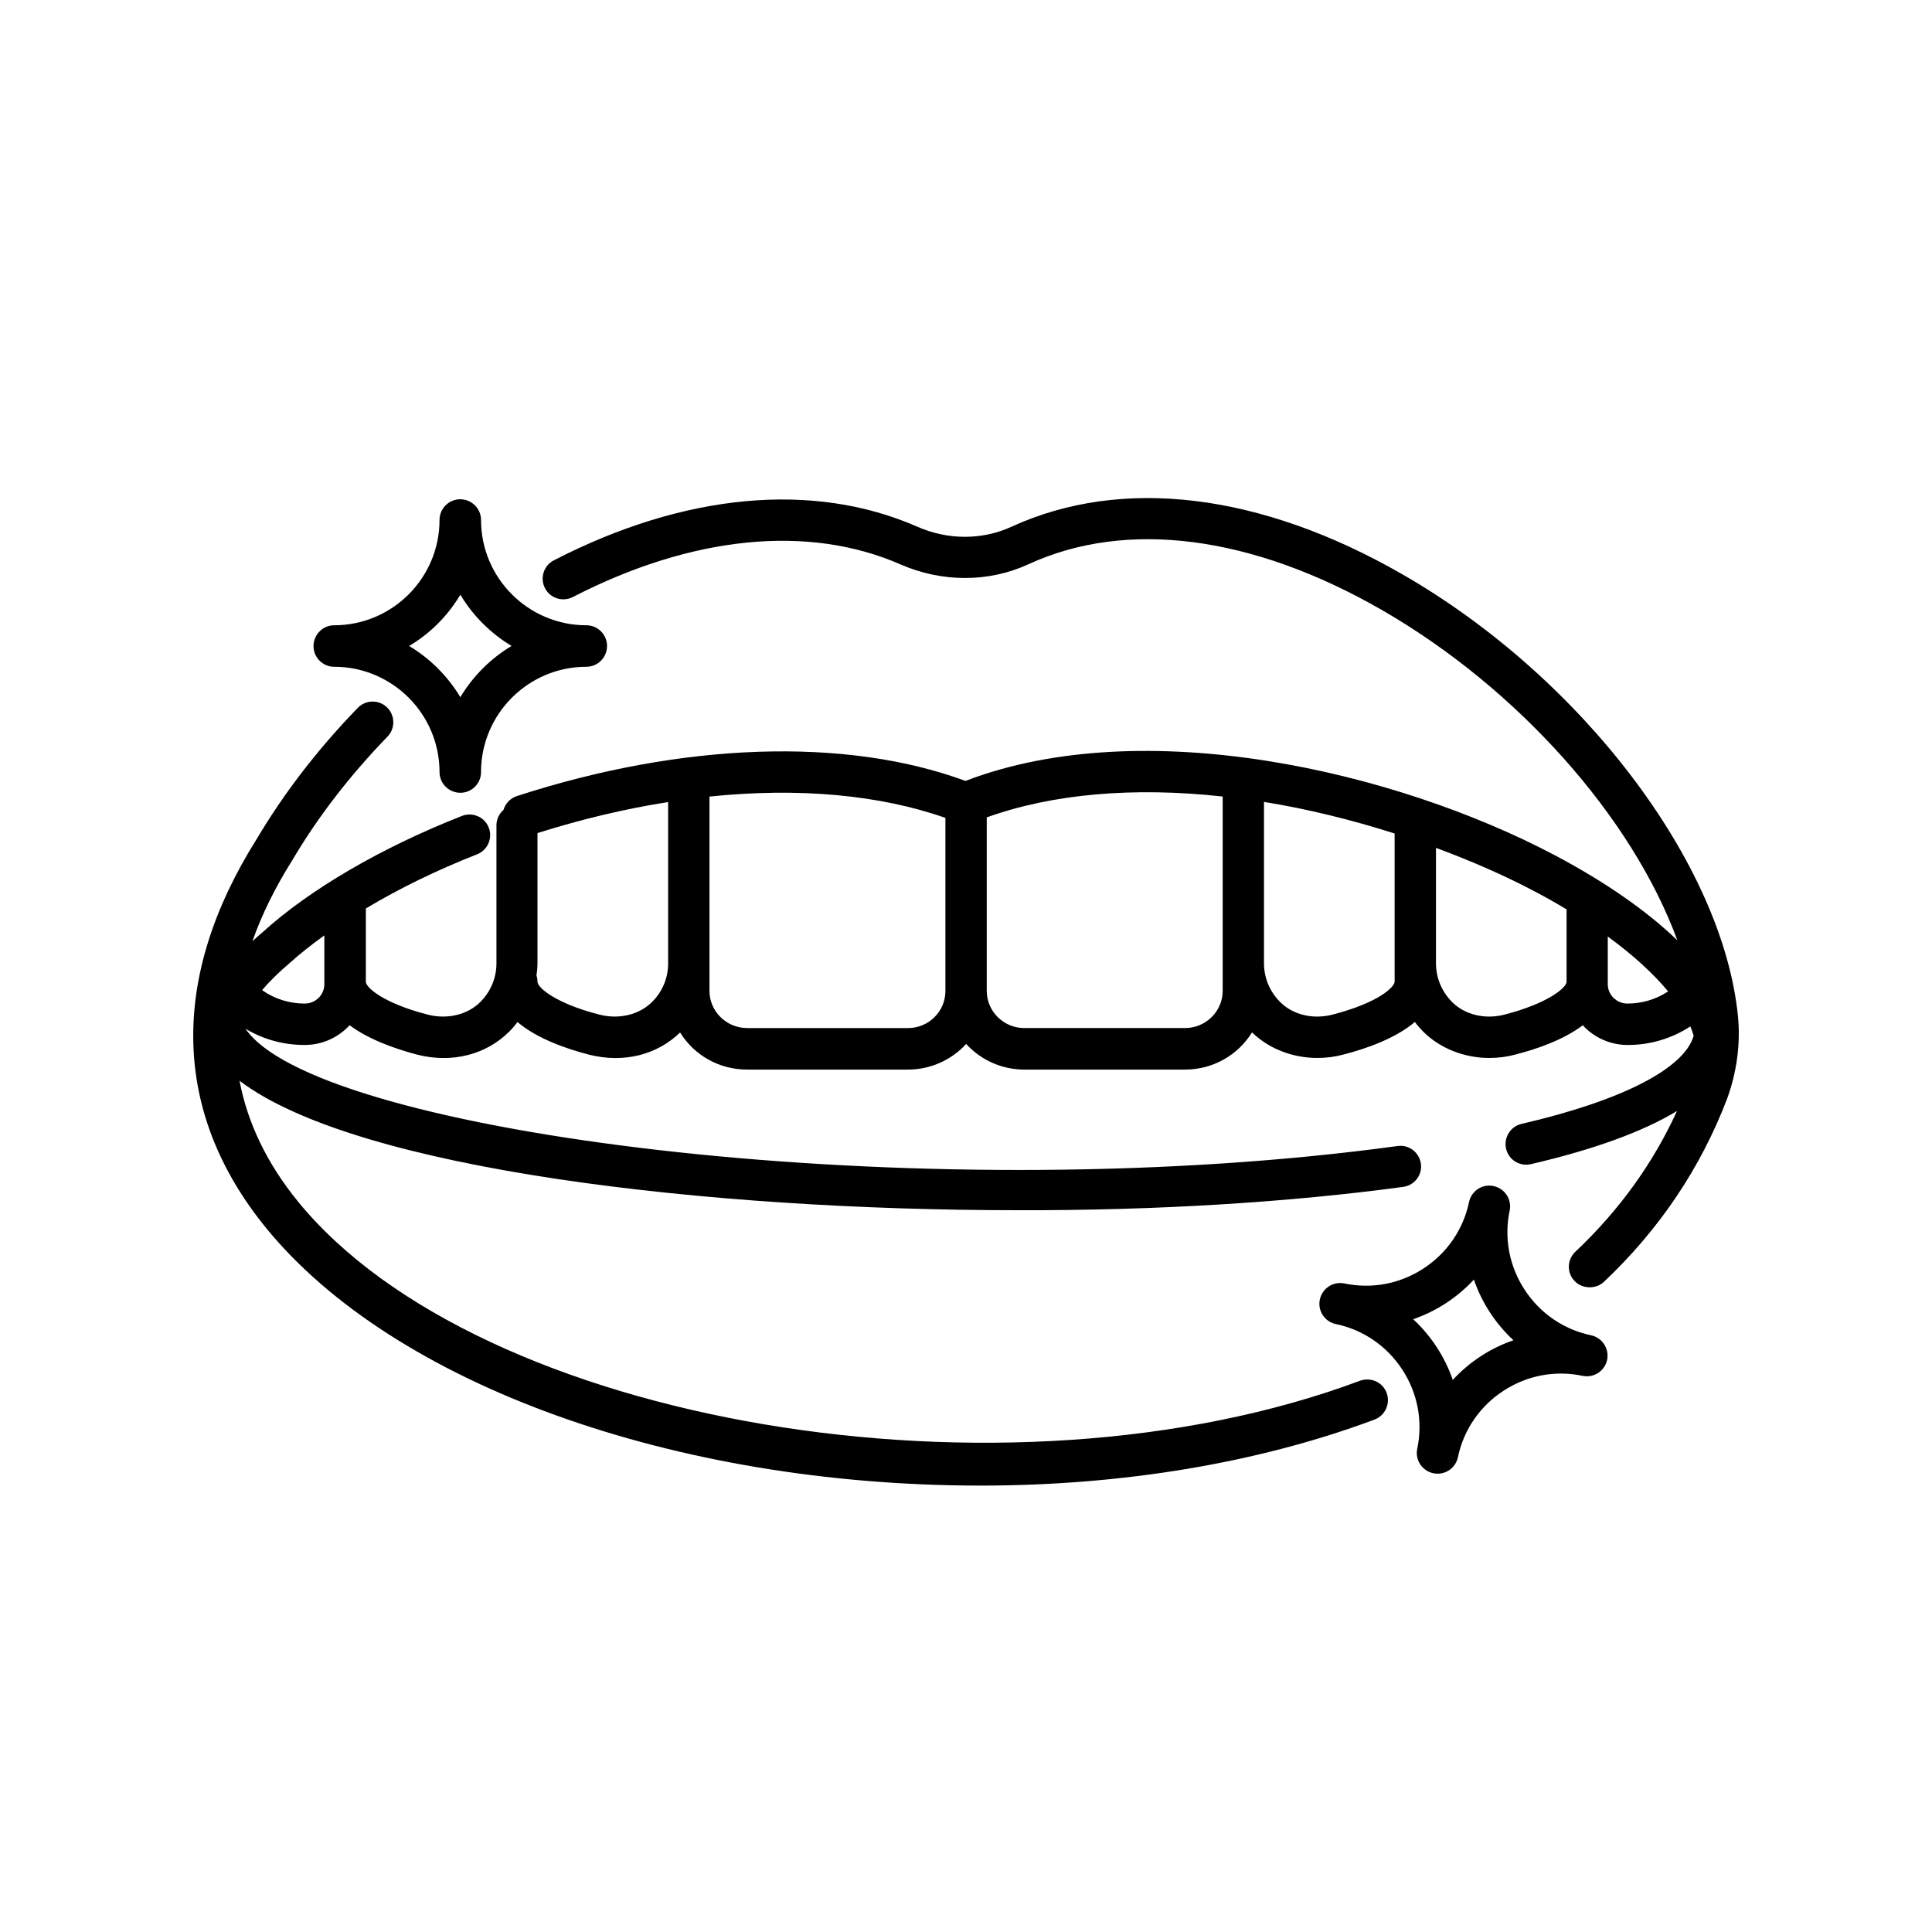 <svg xmlns="http://www.w3.org/2000/svg" xmlns:xlink="http://www.w3.org/1999/xlink" id="Capa_1" x="0px" y="0px" viewBox="0 0 500 500" style="enable-background:new 0 0 500 500;" xml:space="preserve"><style type="text/css">	.st0{fill:none;}</style><g>	<path class="st0" d="M365.72,341.41c4.64,4.28,8.2,9.74,10.25,15.71c4.32-4.69,9.71-8.22,15.7-10.26  c-4.64-4.28-8.19-9.73-10.25-15.7C377.15,335.79,371.69,339.35,365.72,341.41z"></path>	<path class="st0" d="M416.1,242.38v12.34c0,2.76,2.28,5,5.09,5c3.78,0,7.38-1.08,10.53-3.14  C427.82,251.88,422.5,247.04,416.1,242.38z"></path>	<path class="st0" d="M119.14,180.43c3.24-5.42,7.84-10.02,13.26-13.26c-5.41-3.24-10.02-7.84-13.26-13.26  c-3.25,5.47-7.8,10.03-13.26,13.27C111.3,170.41,115.9,175.02,119.14,180.43z"></path>	<path class="st0" d="M331.32,259.35c3.32,3.32,8.53,4.56,13.62,3.22c11.96-3.12,15.99-7.17,15.99-8.53v-38.32  c-11.38-3.63-22.73-6.38-33.8-8.17l0,41.78C327.12,253.08,328.61,256.64,331.32,259.35z"></path>	<path class="st0" d="M67.83,256.25c3.22,2.27,7.01,3.47,11.03,3.47c2.8,0,5.08-2.25,5.08-5l0-12.64c-3.41,2.45-6.4,4.84-8.94,7.12  C72.15,251.62,69.75,253.97,67.83,256.25z"></path>	<path class="st0" d="M255.37,211.53l0,44.89c0,5.31,4.36,9.63,9.71,9.63h41.59c5.38,0,9.76-4.32,9.76-9.63l0-50.29  C293.33,203.59,272.3,205.44,255.37,211.53z"></path>	<path class="st0" d="M193.37,266.06h41.63h0c2.59,0,5.03-1.01,6.86-2.84c1.81-1.81,2.81-4.21,2.81-6.75v-44.8  c-17.06-6-38.08-7.9-61.06-5.52v50.27C183.61,261.74,187.99,266.06,193.37,266.06z"></path>	<path class="st0" d="M138.85,252.45c0.18,0.53,0.26,1.07,0.26,1.62c0,1.53,4.68,5.59,15.94,8.49c5.07,1.33,10.32,0.1,13.68-3.22  c2.7-2.67,4.19-6.21,4.19-9.98v-41.79c-10.98,1.72-22.33,4.41-33.8,8.02v33.77C139.11,250.4,138.99,251.44,138.85,252.45z"></path>	<path class="st0" d="M389.45,262.57L389.45,262.57c11.3-2.95,15.99-6.98,15.99-8.49v-18.72c-2.88-1.73-5.59-3.26-8.27-4.66  c-7.62-4.03-16.2-7.81-25.53-11.26v29.89c0,3.76,1.49,7.32,4.19,10.03C379.15,262.67,384.37,263.91,389.45,262.57z"></path>	<path d="M449.8,263.15L449.8,263.15c-3.88-39.7-40.44-87.87-86.92-114.55c-36.6-21.03-72.51-25.39-101.11-12.28  c-7.57,3.48-16.46,3.48-24.39-0.02c-26.9-11.78-60.3-8.69-94.04,8.71c-1.27,0.65-2.21,1.76-2.64,3.11  c-0.44,1.36-0.32,2.82,0.34,4.09c0.65,1.27,1.76,2.21,3.11,2.64c1.35,0.43,2.82,0.32,4.1-0.34c30.87-15.89,61.01-18.88,84.85-8.42  c10.82,4.7,22.9,4.65,33.14-0.1c25.37-11.63,57.8-7.42,91.33,11.84c35.28,20.32,64.85,53.69,76.53,85.53  c-8-7.71-18.86-15.25-31.95-22.15C361.02,199.55,296,184.43,249.87,202.1c-30.98-11.42-73.24-10-116.12,3.93  c-1.69,0.56-2.97,1.93-3.45,3.58c-1.14,1-1.82,2.44-1.82,3.97v35.74c0,3.76-1.49,7.32-4.19,10.02c-3.36,3.32-8.61,4.55-13.68,3.22  c-11.26-2.9-15.93-6.96-15.93-8.49v-18.96c8.71-5.21,18.39-9.93,28.8-14.02c2.74-1.08,4.08-4.19,3-6.93  c-1.09-2.74-4.19-4.07-6.93-3c-20.96,8.26-39.3,18.96-51.56,30.07c-0.92,0.78-1.81,1.56-2.67,2.36  c2.44-6.91,5.89-13.92,10.32-20.95c6.53-11.09,14.82-21.86,24.65-32.01c2.05-2.12,1.99-5.51-0.14-7.57  c-2.12-2.05-5.51-1.98-7.56,0.14c-10.32,10.64-19.11,22.06-26.12,33.88c-22.71,36.05-21.91,70.84,2.32,100.63  c33.03,40.55,105.65,66.76,185.01,66.76c36.81,0,72.06-5.91,101.94-17.09c2.75-1.06,4.13-4.08,3.13-6.87  c-0.99-2.76-4.08-4.19-6.91-3.17c-91.76,34.27-227.9,11.27-274.89-46.44c-7.93-9.74-12.99-20.21-15.08-31.2  c30.44,23.13,121.85,33.5,201.01,33.5c36.12,0.13,70.93-2.07,100.17-6.04c1.41-0.2,2.66-0.93,3.51-2.05  c0.88-1.14,1.25-2.55,1.04-3.97c-0.21-1.41-0.94-2.65-2.05-3.51c-1.14-0.88-2.55-1.23-3.96-1.04  c-118.19,16.13-266.41-1.48-295.06-26.89c-1.27-1.13-2.32-2.29-3.13-3.47c4.6,2.77,9.83,4.21,15.33,4.21  c4.45,0,8.64-1.87,11.63-5.11c5.04,3.78,12.09,6.19,17.44,7.6c9.24,2.36,18.02-0.1,23.88-5.96c0.75-0.75,1.46-1.57,2.12-2.47  c5.06,4.29,12.62,6.92,18.46,8.43c9.22,2.34,17.76-0.04,23.63-5.72c3.67,5.93,10.14,9.6,17.34,9.6l41.62,0  c5.78,0,11.22-2.43,15.07-6.63c3.84,4.2,9.28,6.63,15.06,6.63h41.59c7.16,0,13.64-3.68,17.33-9.62c4.34,4.2,10.48,6.61,16.9,6.61  c2.34,0,4.62-0.3,6.75-0.88c5.84-1.5,13.43-4.13,18.49-8.43c0.67,0.9,1.38,1.71,2.13,2.46c4.35,4.35,10.6,6.85,17.14,6.85  c2.34,0,4.62-0.3,6.75-0.88c5.32-1.36,12.36-3.73,17.44-7.58c2.97,3.23,7.16,5.1,11.63,5.1c5.83,0,11.37-1.65,16.21-4.8  c0.35,0.83,0.63,1.63,0.86,2.4c-2.4,8.5-18.56,16.8-44.54,22.82c-1.37,0.31-2.55,1.15-3.31,2.35c-0.77,1.22-1.02,2.66-0.7,4.06  c0.56,2.44,2.7,4.15,5.21,4.15c0.33,0,0.63-0.04,1.22-0.14c16.31-3.79,28.98-8.4,37.81-13.76c-6.2,13.58-15.03,25.8-26.3,36.42  c-1.04,0.97-1.66,2.34-1.69,3.77c-0.04,1.44,0.49,2.79,1.46,3.8c1.94,2.07,5.5,2.2,7.57,0.27c14.33-13.51,25.08-29.47,31.94-47.47  C449.49,277.42,450.46,270.11,449.8,263.15z M431.71,256.58c-3.15,2.06-6.75,3.14-10.53,3.14c-2.8,0-5.09-2.25-5.09-5v-12.34  C422.5,247.04,427.82,251.88,431.71,256.58z M360.93,215.71v38.32c0,1.37-4.02,5.41-15.99,8.53c-5.09,1.34-10.3,0.1-13.62-3.22  c-2.71-2.71-4.2-6.27-4.2-10.03l0-41.78C338.2,209.33,349.55,212.08,360.93,215.71z M316.43,256.43c0,5.31-4.38,9.63-9.76,9.63  h-41.59c-5.36,0-9.71-4.32-9.71-9.63l0-44.89c16.94-6.09,37.96-7.95,61.06-5.4L316.43,256.43z M371.63,219.43  c9.33,3.45,17.91,7.23,25.53,11.26c2.68,1.4,5.4,2.93,8.27,4.66v18.72c0,1.51-4.69,5.55-15.98,8.49l-0.01,0  c-5.08,1.34-10.29,0.1-13.62-3.22c-2.7-2.71-4.19-6.27-4.19-10.03V219.43z M172.91,207.57v41.79c0,3.77-1.49,7.31-4.19,9.98  c-3.36,3.32-8.61,4.55-13.68,3.22c-11.26-2.9-15.94-6.96-15.94-8.49c0-0.55-0.09-1.1-0.26-1.62c0.14-1.01,0.26-2.05,0.26-3.09  V215.6C150.58,211.98,161.94,209.29,172.91,207.57z M183.61,206.15c22.98-2.38,44-0.48,61.06,5.52v44.8c0,2.54-0.99,4.93-2.81,6.75  c-1.83,1.83-4.27,2.84-6.86,2.84h0h-41.63c-5.38,0-9.76-4.32-9.76-9.63V206.15z M83.94,242.08l0,12.64c0,2.76-2.28,5-5.08,5  c-4.02,0-7.81-1.2-11.03-3.47c1.93-2.28,4.32-4.63,7.18-7.05C77.54,246.91,80.54,244.53,83.94,242.08z"></path>	<path d="M86.49,172.56c15.03,0,27.26,12.23,27.26,27.26c0,2.95,2.42,5.35,5.39,5.35c2.95,0,5.35-2.4,5.35-5.35  c0-15.03,12.23-27.26,27.26-27.26c2.95,0,5.35-2.4,5.35-5.39c0-2.95-2.4-5.35-5.35-5.35c-15.03,0-27.26-12.23-27.26-27.26  c0-2.95-2.42-5.35-5.39-5.35c-2.95,0-5.35,2.4-5.35,5.35c0,15.03-12.23,27.26-27.26,27.26c-2.95,0-5.35,2.42-5.35,5.39  c0,1.42,0.55,2.76,1.57,3.78S85.07,172.56,86.49,172.56z M105.88,167.18c5.45-3.24,10-7.79,13.26-13.27  c3.24,5.42,7.84,10.02,13.26,13.26c-5.42,3.24-10.02,7.84-13.26,13.26C115.9,175.02,111.3,170.41,105.88,167.18z"></path>	<path d="M411.77,345.57c-7.1-1.49-13.21-5.68-17.2-11.79s-5.36-13.39-3.87-20.49c0.61-2.89-1.27-5.73-4.18-6.34  c-2.87-0.63-5.73,1.25-6.33,4.13c-1.49,7.1-5.68,13.21-11.79,17.2c-6.11,3.99-13.38,5.37-20.49,3.87  c-2.88-0.59-5.73,1.27-6.34,4.18c-0.61,2.89,1.25,5.73,4.14,6.33c7.1,1.49,13.21,5.68,17.2,11.79c3.99,6.11,5.36,13.39,3.87,20.49  c-0.61,2.88,1.26,5.73,4.18,6.34c0.37,0.08,0.74,0.11,1.1,0.11c2.48,0,4.71-1.73,5.24-4.25c1.49-7.1,5.68-13.21,11.79-17.2  c6.11-3.99,13.39-5.37,20.49-3.87c1.4,0.29,2.81,0.02,4.02-0.76c1.2-0.78,2.03-1.98,2.33-3.42  C416.5,349.02,414.65,346.18,411.77,345.57z M391.68,346.86c-5.99,2.05-11.38,5.57-15.7,10.26c-2.06-5.97-5.62-11.43-10.25-15.71  c5.97-2.05,11.42-5.61,15.71-10.25C383.49,337.12,387.04,342.57,391.68,346.86z"></path></g></svg>